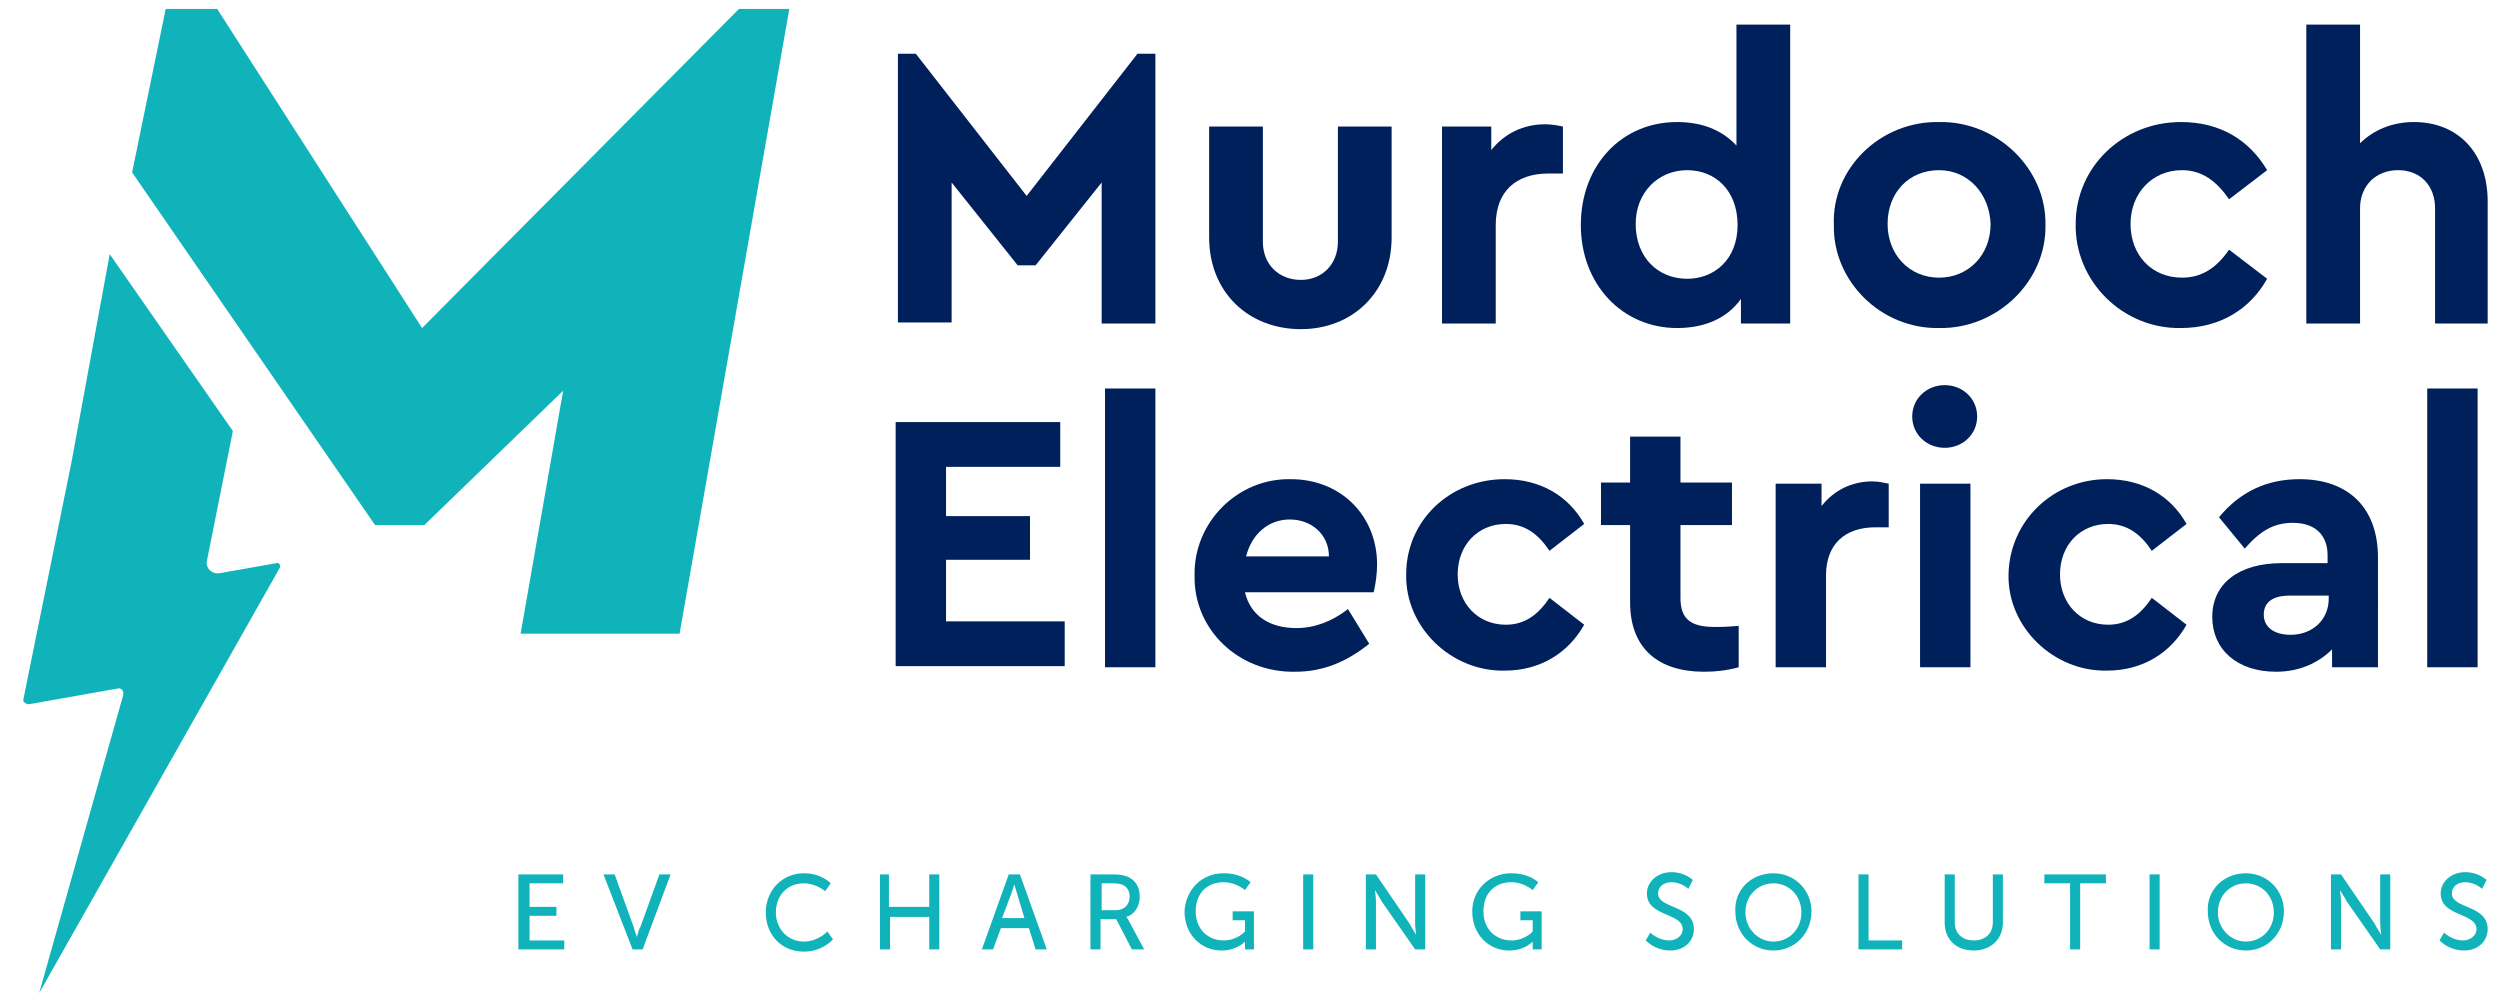 <svg xmlns="http://www.w3.org/2000/svg" xmlns:xlink="http://www.w3.org/1999/xlink" id="Layer_1" x="0px" y="0px" viewBox="0 0 223.3 89.6" style="enable-background:new 0 0 223.3 89.6;" xml:space="preserve">
<style type="text/css">
	.st0{fill:#00205C;}
	.st1{fill:#11B3BA;}
</style>
<g>
	<path class="st0" d="M103.2,4.9v24h-4.8V16.3l-5.9,7.4h-1.6L85,16.3v12.5h-4.8v-24h1.6l9.9,12.7l9.9-12.7H103.2z"></path>
	<path class="st0" d="M108,11.3h4.8v10.3c0,2,1.4,3.4,3.4,3.4c1.9,0,3.3-1.4,3.3-3.4V11.3h4.8v9.9c0,4.9-3.5,8.2-8.1,8.2   c-4.7,0-8.2-3.3-8.2-8.2V11.3z"></path>
	<path class="st0" d="M139.6,15.5h-1.3c-2.9,0-4.7,1.6-4.7,4.6v8.8h-4.8V11.3h4.4v2.1c1.2-1.5,2.9-2.3,4.8-2.3   c0.6,0,1.1,0.1,1.6,0.2V15.5z"></path>
	<path class="st0" d="M159.9,2.2v26.7h-4.4v-2.2c-1.2,1.7-3.2,2.6-5.7,2.6c-4.9,0-8.6-3.9-8.6-9.2c0-5.3,3.6-9.2,8.6-9.2   c2.2,0,4,0.7,5.3,2.1V2.2H159.9z M150.7,15.2c-2.6,0-4.6,2-4.6,4.8c0,3,2,4.9,4.6,4.9c2.4,0,4.5-1.7,4.5-4.8   C155.2,17,153.2,15.2,150.7,15.2z"></path>
	<path class="st0" d="M173.2,10.9c5.2-0.1,9.6,4.2,9.5,9.2c0.1,5-4.3,9.3-9.5,9.2c-5.2,0.1-9.5-4.2-9.4-9.2   C163.6,15,168,10.8,173.2,10.9z M173.2,15.2c-2.7,0-4.6,2-4.6,4.8c0,2.7,1.9,4.8,4.6,4.8c2.6,0,4.6-2,4.6-4.8   C177.7,17.3,175.8,15.2,173.2,15.2z"></path>
	<path class="st0" d="M194.8,10.9c3.5,0,6.1,1.6,7.7,4.3l-3.4,2.6c-1.1-1.6-2.4-2.6-4.2-2.6c-2.7,0-4.6,2.1-4.6,4.8   c0,2.8,1.9,4.8,4.6,4.8c1.8,0,3.1-0.9,4.2-2.5l3.4,2.6c-1.5,2.7-4.2,4.4-7.7,4.4c-5.2,0.1-9.5-4.2-9.4-9.3   C185.4,14.9,189.6,10.9,194.8,10.9z"></path>
	<path class="st0" d="M222.3,28.9h-4.8V18.6c0-2-1.3-3.4-3.3-3.4s-3.4,1.4-3.4,3.4v10.3h-4.8V2.2h4.8v10.6c1.2-1.2,2.9-1.9,4.8-1.9   c4,0,6.6,2.8,6.6,7.1V28.9z"></path>
	<path class="st0" d="M80,37.7h14.7v4H84.5v4.4H92V50h-7.5v5.5h10.6v4H80V37.7z"></path>
	<path class="st0" d="M98.7,34.7h4.5v24.9h-4.5V34.7z"></path>
	<path class="st0" d="M111.2,52.9c0.5,2.1,2.2,3.2,4.6,3.2c1.6,0,3.2-0.6,4.6-1.7l1.9,3.1c-2,1.6-4.1,2.5-6.6,2.5   c-5.1,0.1-9.1-3.8-9-8.6c-0.1-4.7,3.8-8.7,8.6-8.6c4.5,0,7.7,3.3,7.7,7.6c0,0.8-0.1,1.6-0.3,2.5H111.2z M118.7,49.7   c0-2-1.6-3.3-3.5-3.3c-1.9,0-3.4,1.3-3.9,3.3H118.7z"></path>
	<path class="st0" d="M134.4,42.8c3.2,0,5.7,1.5,7.1,4l-3.1,2.4c-1-1.5-2.2-2.4-3.9-2.4c-2.5,0-4.3,1.9-4.3,4.5   c0,2.6,1.8,4.5,4.3,4.5c1.7,0,2.9-0.9,3.9-2.4l3.1,2.4c-1.4,2.5-3.9,4.1-7.1,4.1c-4.8,0.1-8.9-3.9-8.8-8.6   C125.6,46.5,129.5,42.8,134.4,42.8z"></path>
	<path class="st0" d="M155.3,59.6c-1.1,0.3-2.1,0.4-3.1,0.4c-4.1,0-6.6-2.1-6.6-6.2v-6.9h-2.6v-3.8h2.6V39h4.5v4.1h4.6v3.8h-4.6v6.5   c0,1.9,0.9,2.6,3.1,2.6c0.3,0,1,0,2.1-0.1V59.6z"></path>
	<path class="st0" d="M168.7,47.1h-1.2c-2.7,0-4.4,1.5-4.4,4.3v8.2h-4.5V43.2h4.1v2c1.1-1.4,2.7-2.2,4.5-2.2c0.6,0,1,0.1,1.5,0.2   V47.1z"></path>
	<path class="st0" d="M173.7,34.4c1.6,0,2.9,1.2,2.9,2.8c0,1.6-1.3,2.8-2.9,2.8c-1.6,0-2.9-1.2-2.9-2.8   C170.8,35.6,172.1,34.4,173.7,34.4z M171.5,43.2h4.5v16.4h-4.5V43.2z"></path>
	<path class="st0" d="M188.2,42.8c3.2,0,5.7,1.5,7.1,4l-3.1,2.4c-1-1.5-2.2-2.4-3.9-2.4c-2.5,0-4.3,1.9-4.3,4.5   c0,2.6,1.8,4.5,4.3,4.5c1.7,0,2.9-0.9,3.9-2.4l3.1,2.4c-1.4,2.5-3.9,4.1-7.1,4.1c-4.8,0.1-8.9-3.9-8.8-8.6   C179.5,46.5,183.4,42.8,188.2,42.8z"></path>
	<path class="st0" d="M212.4,59.6h-4.1V58c-1.2,1.2-2.9,2-5,2c-3.5,0-5.7-2-5.7-4.9c0-3,2.4-4.8,6.2-4.8h4.1v-0.7   c0-1.8-1.1-2.9-3.1-2.9c-1.7,0-2.9,0.7-4.3,2.3l-2.3-2.8c1.9-2.3,4.3-3.4,7.2-3.4c4.3,0,7,2.5,7,7V59.6z M208,53.2h-3.5   c-1.5,0-2.3,0.6-2.3,1.7c0,1.1,0.9,1.8,2.4,1.8c2,0,3.4-1.4,3.4-3.2V53.2z"></path>
	<path class="st0" d="M216.8,34.7h4.5v24.9h-4.5V34.7z"></path>
</g>
<g>
	<path class="st1" d="M46.4,78.1h3.9v0.8h-3V81h2.4v0.8h-2.4V84h3.1v0.8h-4.1V78.1z"></path>
	<path class="st1" d="M53.9,78.1h1l1.7,4.7c0.1,0.4,0.3,0.9,0.3,0.9h0c0,0,0.1-0.6,0.3-0.9l1.7-4.7h1l-2.5,6.7h-0.9L53.9,78.1z"></path>
	<path class="st1" d="M71.8,78c1.6,0,2.4,0.9,2.4,0.9l-0.5,0.7c0,0-0.8-0.7-1.9-0.7c-1.5,0-2.5,1.1-2.5,2.6c0,1.4,1,2.6,2.5,2.6   c1.3,0,2.1-0.9,2.1-0.9l0.5,0.7c0,0-0.9,1.1-2.6,1.1c-2,0-3.4-1.5-3.4-3.5C68.4,79.5,69.9,78,71.8,78z"></path>
	<path class="st1" d="M78.5,78.1h0.9v2.9H83v-2.9h0.9v6.7H83v-2.9h-3.5v2.9h-0.9V78.1z"></path>
	<path class="st1" d="M91.9,82.9h-2.5l-0.7,1.9h-1l2.4-6.7h1l2.4,6.7h-1L91.9,82.9z M90.6,79c0,0-0.2,0.6-0.3,0.9l-0.8,2.1h2   L90.9,80C90.8,79.7,90.6,79,90.6,79L90.6,79z"></path>
	<path class="st1" d="M97.4,78.1h2c0.7,0,1,0.1,1.3,0.2c0.7,0.3,1.1,0.9,1.1,1.8c0,0.9-0.5,1.6-1.2,1.8v0c0,0,0.1,0.1,0.2,0.3   l1.4,2.6h-1.1l-1.4-2.7h-1.4v2.7h-0.9V78.1z M99.7,81.3c0.7,0,1.2-0.5,1.2-1.2c0-0.5-0.2-0.8-0.5-1c-0.2-0.1-0.4-0.2-0.9-0.2h-1.1   v2.4H99.7z"></path>
	<path class="st1" d="M109.3,78c1.6,0,2.4,0.8,2.4,0.8l-0.5,0.7c0,0-0.8-0.7-1.9-0.7c-1.6,0-2.5,1.1-2.5,2.6c0,1.6,1.1,2.6,2.5,2.6   c1.2,0,1.9-0.8,1.9-0.8v-1h-1.1v-0.8h1.9v3.4h-0.8v-0.4c0-0.1,0-0.3,0-0.3h0c0,0-0.7,0.8-2.1,0.8c-1.8,0-3.3-1.4-3.3-3.5   C105.9,79.5,107.3,78,109.3,78z"></path>
	<path class="st1" d="M116.4,78.1h0.9v6.7h-0.9V78.1z"></path>
	<path class="st1" d="M122,78.1h0.9l3,4.4c0.2,0.4,0.6,1,0.6,1h0c0,0-0.1-0.6-0.1-1v-4.4h0.9v6.7h-0.9l-3-4.3c-0.2-0.4-0.6-1-0.6-1   h0c0,0,0.1,0.6,0.1,1v4.3H122V78.1z"></path>
	<path class="st1" d="M135,78c1.6,0,2.4,0.8,2.4,0.8l-0.5,0.7c0,0-0.8-0.7-1.9-0.7c-1.6,0-2.5,1.1-2.5,2.6c0,1.6,1.1,2.6,2.5,2.6   c1.2,0,1.9-0.8,1.9-0.8v-1h-1.1v-0.8h1.9v3.4h-0.8v-0.4c0-0.1,0-0.3,0-0.3h0c0,0-0.7,0.8-2.1,0.8c-1.8,0-3.3-1.4-3.3-3.5   C131.5,79.5,133,78,135,78z"></path>
	<path class="st1" d="M147.4,83.3c0,0,0.7,0.7,1.7,0.7c0.6,0,1.2-0.4,1.2-1c0-1.5-3.2-1.1-3.2-3.2c0-1,0.9-1.9,2.2-1.9   c1.2,0,1.9,0.7,1.9,0.7l-0.4,0.8c0,0-0.6-0.6-1.5-0.6c-0.7,0-1.2,0.4-1.2,1c0,1.4,3.2,1,3.2,3.2c0,1-0.8,1.9-2.1,1.9   c-1.4,0-2.2-0.9-2.2-0.9L147.4,83.3z"></path>
	<path class="st1" d="M158.4,78c1.9,0,3.4,1.5,3.4,3.4c0,2-1.5,3.5-3.4,3.5c-1.9,0-3.4-1.5-3.4-3.5C154.9,79.5,156.4,78,158.4,78z    M158.4,84.1c1.4,0,2.5-1.1,2.5-2.6c0-1.5-1.1-2.6-2.5-2.6c-1.4,0-2.5,1.1-2.5,2.6C155.9,82.9,157,84.1,158.4,84.1z"></path>
	<path class="st1" d="M166,78.1h0.9V84h3v0.8H166V78.1z"></path>
	<path class="st1" d="M173.7,78.1h0.9v4.3c0,1,0.7,1.6,1.7,1.6c1,0,1.7-0.6,1.7-1.6v-4.3h0.9v4.3c0,1.5-1.1,2.5-2.6,2.5   c-1.6,0-2.6-1-2.6-2.5V78.1z"></path>
	<path class="st1" d="M184.9,78.9h-2.3v-0.8h5.5v0.8h-2.3v5.9h-0.9V78.9z"></path>
	<path class="st1" d="M192,78.1h0.9v6.7H192V78.1z"></path>
	<path class="st1" d="M200.6,78c1.9,0,3.4,1.5,3.4,3.4c0,2-1.5,3.5-3.4,3.5c-1.9,0-3.4-1.5-3.4-3.5C197.1,79.5,198.6,78,200.6,78z    M200.6,84.1c1.4,0,2.5-1.1,2.5-2.6c0-1.5-1.1-2.6-2.5-2.6c-1.4,0-2.5,1.1-2.5,2.6C198.1,82.9,199.2,84.1,200.6,84.1z"></path>
	<path class="st1" d="M208.2,78.1h0.9l3,4.4c0.2,0.4,0.6,1,0.6,1h0c0,0-0.1-0.6-0.1-1v-4.4h0.9v6.7h-0.9l-3-4.3   c-0.2-0.4-0.6-1-0.6-1h0c0,0,0.1,0.6,0.1,1v4.3h-0.9V78.1z"></path>
	<path class="st1" d="M218.3,83.3c0,0,0.7,0.7,1.7,0.7c0.6,0,1.2-0.4,1.2-1c0-1.5-3.2-1.1-3.2-3.2c0-1,0.9-1.9,2.2-1.9   c1.2,0,1.9,0.7,1.9,0.7l-0.4,0.8c0,0-0.6-0.6-1.5-0.6c-0.7,0-1.2,0.4-1.2,1c0,1.4,3.2,1,3.2,3.2c0,1-0.8,1.9-2.1,1.9   c-1.4,0-2.2-0.9-2.2-0.9L218.3,83.3z"></path>
</g>
<g>
	<polygon class="st1" points="66,0.8 37.7,29.3 19.4,0.8 14.8,0.8 11.8,15.4 33.5,46.9 37.9,46.9 50.3,34.9 46.5,56.6 60.7,56.6    70.5,0.8  "></polygon>
	<path class="st1" d="M20.8,38.5l-11-15.8L6.4,41.2L2.1,62.4c-0.1,0.3,0.2,0.5,0.5,0.5l7.9-1.4c0.3-0.1,0.6,0.2,0.5,0.6L3.5,88.7   l21.5-38c0.1-0.2-0.1-0.5-0.3-0.4l-5.1,0.9c-0.7,0.1-1.3-0.5-1.1-1.2L20.8,38.5z"></path>
</g>
</svg>